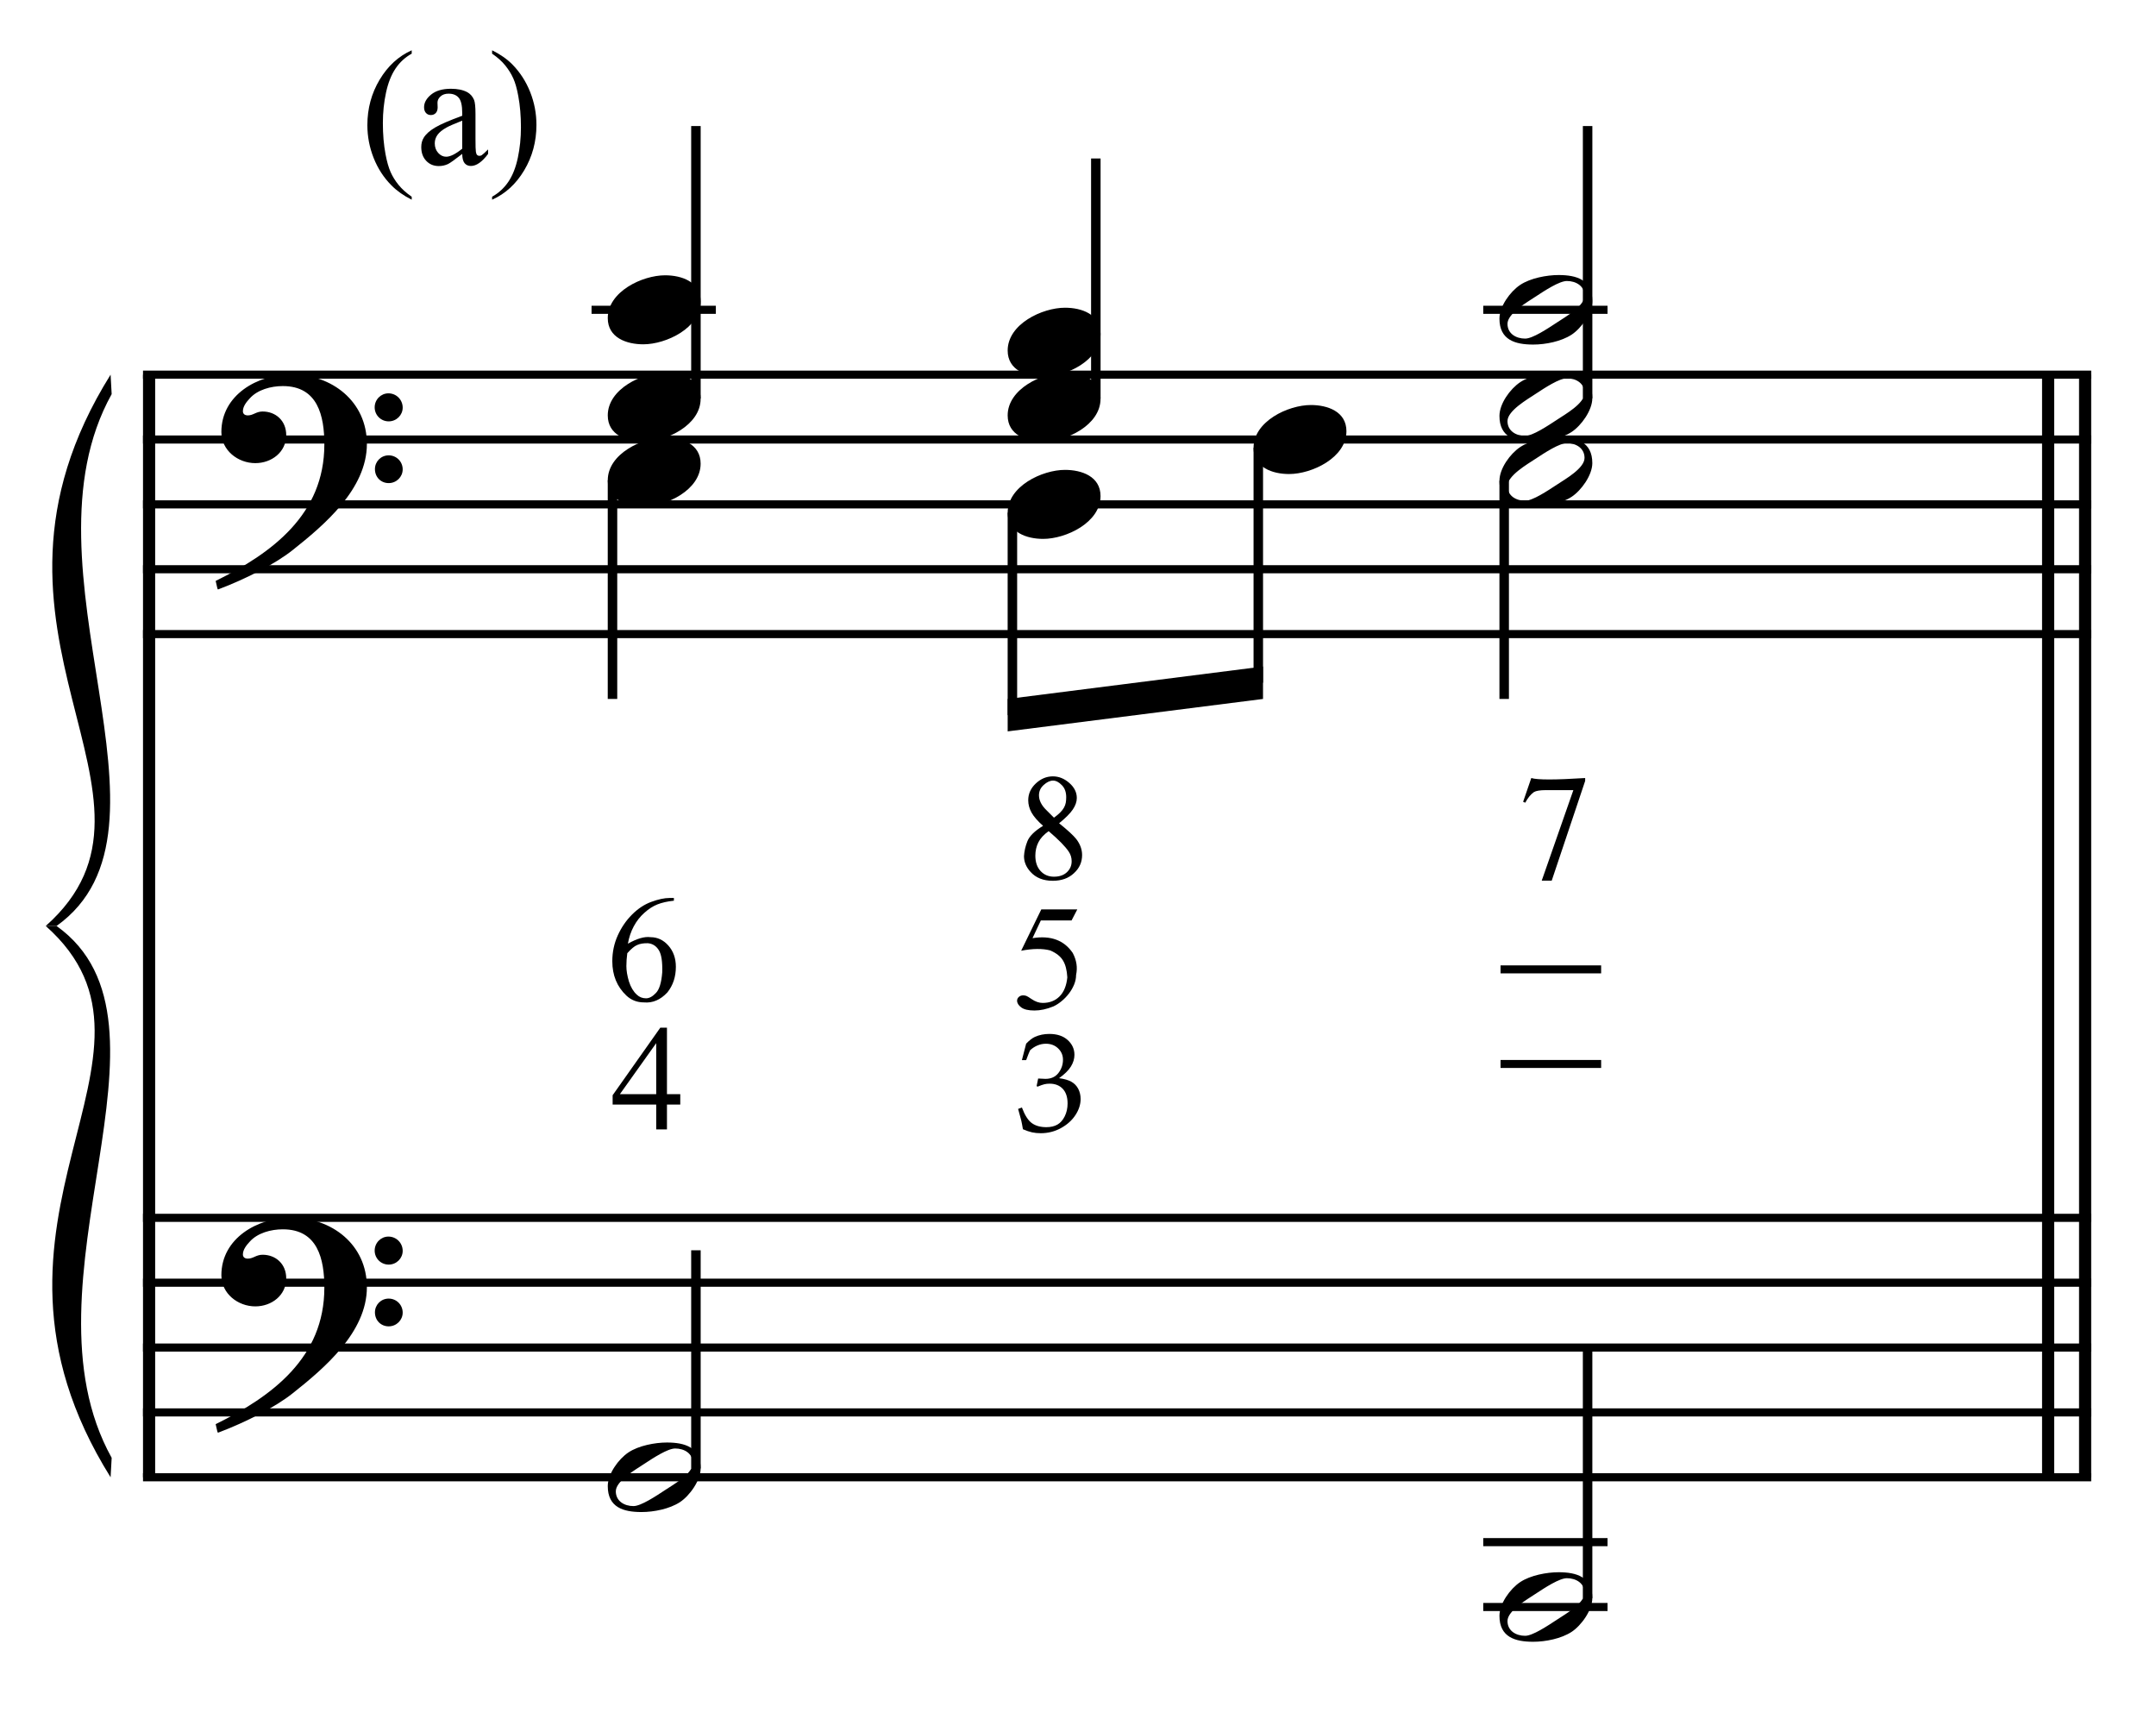 <?xml version="1.0" encoding="UTF-8" standalone="no"?>
<!DOCTYPE svg PUBLIC "-//W3C//DTD SVG 1.1//EN" "http://www.w3.org/Graphics/SVG/1.1/DTD/svg11.dtd">
<svg width="100%" height="100%" viewBox="0 0 710 564" version="1.1" xmlns="http://www.w3.org/2000/svg" xmlns:xlink="http://www.w3.org/1999/xlink" xml:space="preserve" xmlns:serif="http://www.serif.com/" style="fill-rule:evenodd;clip-rule:evenodd;stroke-miterlimit:10;">
    <g id="Trim" transform="matrix(4.167,0,0,4.167,0,0)">
        <g transform="matrix(0,1,1,0,-610.051,-35.366)">
            <path d="M64.97,621.833L152.095,621.833" style="fill:none;fill-rule:nonzero;stroke:black;stroke-width:0.96px;"/>
        </g>
        <g transform="matrix(0,1,1,0,-457.048,-188.369)">
            <path d="M217.973,621.833L305.098,621.833" style="fill:none;fill-rule:nonzero;stroke:black;stroke-width:0.96px;"/>
        </g>
        <g transform="matrix(0,1,1,0,-459.971,-185.446)">
            <path d="M215.05,621.833L302.175,621.833" style="fill:none;fill-rule:nonzero;stroke:black;stroke-width:0.96px;"/>
        </g>
        <g>
            <path d="M28.995,35.078C28.995,31.716 26.228,29.584 23.009,29.584C20.365,29.584 17.495,31.203 17.495,34.135C17.495,35.59 18.807,36.595 20.18,36.595C21.451,36.595 22.62,35.734 22.62,34.381C22.62,33.233 21.779,32.515 20.754,32.515C20.242,32.515 20.016,32.823 19.586,32.823C19.299,32.823 19.196,32.659 19.196,32.495C19.196,32.105 19.483,31.757 19.729,31.49C20.344,30.793 21.41,30.506 22.353,30.506C25.121,30.506 25.633,32.864 25.633,35.119C25.633,40.633 21.533,43.688 17.044,45.902C17.187,46.496 17.167,46.517 17.228,46.578C19.463,45.738 21.8,44.528 23.132,43.462C25.613,41.494 28.995,38.645 28.995,35.078ZM31.824,32.208C31.824,31.593 31.332,31.08 30.697,31.08C30.102,31.08 29.61,31.572 29.61,32.187C29.61,32.802 30.102,33.294 30.717,33.294C31.332,33.294 31.824,32.802 31.824,32.208ZM31.824,37.087C31.824,36.472 31.332,35.98 30.717,35.98C30.102,35.98 29.631,36.472 29.631,37.066C29.631,37.702 30.102,38.173 30.717,38.173C31.332,38.173 31.824,37.681 31.824,37.087Z" style="fill-rule:nonzero;"/>
            <path d="M28.995,101.708C28.995,98.346 26.228,96.214 23.009,96.214C20.365,96.214 17.495,97.833 17.495,100.765C17.495,102.22 18.807,103.225 20.18,103.225C21.451,103.225 22.62,102.364 22.62,101.011C22.62,99.863 21.779,99.145 20.754,99.145C20.242,99.145 20.016,99.453 19.586,99.453C19.299,99.453 19.196,99.289 19.196,99.125C19.196,98.735 19.483,98.387 19.729,98.12C20.344,97.423 21.41,97.136 22.353,97.136C25.121,97.136 25.633,99.494 25.633,101.749C25.633,107.263 21.533,110.318 17.044,112.532C17.187,113.126 17.167,113.147 17.228,113.208C19.463,112.368 21.8,111.158 23.132,110.092C25.613,108.124 28.995,105.275 28.995,101.708ZM31.824,98.838C31.824,98.223 31.332,97.71 30.697,97.71C30.102,97.71 29.61,98.202 29.61,98.817C29.61,99.432 30.102,99.924 30.717,99.924C31.332,99.924 31.824,99.432 31.824,98.838ZM31.824,103.717C31.824,103.102 31.332,102.61 30.717,102.61C30.102,102.61 29.631,103.102 29.631,103.696C29.631,104.332 30.102,104.803 30.717,104.803C31.332,104.803 31.824,104.311 31.824,103.717Z" style="fill-rule:nonzero;"/>
        </g>
        <g transform="matrix(1,0,0,1,-96.75,-635.792)">
            <path d="M108.052,665.396L262.016,665.396" style="fill:none;fill-rule:nonzero;stroke:black;stroke-width:0.64px;"/>
        </g>
        <g transform="matrix(1,0,0,1,-96.75,-625.542)">
            <path d="M108.052,660.271L262.016,660.271" style="fill:none;fill-rule:nonzero;stroke:black;stroke-width:0.64px;"/>
        </g>
        <g transform="matrix(1,0,0,1,-96.75,-615.292)">
            <path d="M108.052,655.146L262.016,655.146" style="fill:none;fill-rule:nonzero;stroke:black;stroke-width:0.64px;"/>
        </g>
        <g transform="matrix(1,0,0,1,-96.75,-605.042)">
            <path d="M108.052,650.021L262.016,650.021" style="fill:none;fill-rule:nonzero;stroke:black;stroke-width:0.64px;"/>
        </g>
        <g transform="matrix(1,0,0,1,-96.75,-594.792)">
            <path d="M108.052,644.896L262.016,644.896" style="fill:none;fill-rule:nonzero;stroke:black;stroke-width:0.64px;"/>
        </g>
        <g transform="matrix(1,0,0,1,-96.75,-502.542)">
            <path d="M108.052,598.771L262.016,598.771" style="fill:none;fill-rule:nonzero;stroke:black;stroke-width:0.64px;"/>
        </g>
        <g transform="matrix(1,0,0,1,-96.75,-492.292)">
            <path d="M108.052,593.646L262.016,593.646" style="fill:none;fill-rule:nonzero;stroke:black;stroke-width:0.64px;"/>
        </g>
        <g transform="matrix(1,0,0,1,-96.75,-482.042)">
            <path d="M108.052,588.521L262.016,588.521" style="fill:none;fill-rule:nonzero;stroke:black;stroke-width:0.64px;"/>
        </g>
        <g transform="matrix(1,0,0,1,-96.75,-471.792)">
            <path d="M108.052,583.396L262.016,583.396" style="fill:none;fill-rule:nonzero;stroke:black;stroke-width:0.64px;"/>
        </g>
        <g transform="matrix(1,0,0,1,-96.75,-461.542)">
            <path d="M108.052,578.271L262.016,578.271" style="fill:none;fill-rule:nonzero;stroke:black;stroke-width:0.64px;"/>
        </g>
        <g transform="matrix(1,0,0,1,-96.75,-592.229)">
            <path d="M105.49,621.833C92.677,642.333 111.896,655.146 100.365,665.396L101.219,665.396C111.981,657.708 97.888,637.208 105.575,623.371" style="fill-rule:nonzero;"/>
        </g>
        <g transform="matrix(1,0,0,1,-96.75,-505.104)">
            <path d="M105.49,621.833C92.677,601.333 111.896,588.521 100.365,578.271L101.219,578.271C111.981,585.958 97.888,606.458 105.575,620.296" style="fill-rule:nonzero;"/>
        </g>
        <g transform="matrix(0,-1,-1,0,729.274,172.472)">
            <path d="M140.983,674.276L162.514,674.276" style="fill:none;fill-rule:nonzero;stroke:black;stroke-width:0.75px;"/>
        </g>
        <g transform="matrix(1,0,0,1,-96.75,-646.042)">
            <path d="M143.5,670.521L153.323,670.521" style="fill:none;fill-rule:nonzero;stroke:black;stroke-width:0.64px;"/>
        </g>
        <g transform="matrix(0,-1,-1,0,759.597,205.357)">
            <path d="M173.868,672.995L192.836,672.995" style="fill:none;fill-rule:nonzero;stroke:black;stroke-width:0.75px;"/>
        </g>
        <g transform="matrix(0,-1,-1,0,799.753,242.931)">
            <path d="M211.461,674.286L232.972,674.286" style="fill:none;fill-rule:nonzero;stroke:black;stroke-width:0.75px;"/>
        </g>
        <g transform="matrix(1,0,0,1,-96.75,-646.042)">
            <path d="M213.969,670.521L223.792,670.521" style="fill:none;fill-rule:nonzero;stroke:black;stroke-width:0.64px;"/>
        </g>
        <g>
            <path d="M55.37,23.823C55.37,22.265 53.874,21.753 52.562,21.753C50.758,21.753 48.031,23.044 48.031,25.135C48.031,26.693 49.528,27.206 50.84,27.206C52.644,27.206 55.37,25.914 55.37,23.823Z" style="fill-rule:nonzero;"/>
            <path d="M55.37,31.511C55.37,29.953 53.874,29.44 52.562,29.44C50.758,29.44 48.031,30.732 48.031,32.823C48.031,34.381 49.528,34.893 50.84,34.893C52.644,34.893 55.37,33.602 55.37,31.511Z" style="fill-rule:nonzero;"/>
        </g>
        <g>
            <path d="M86.974,26.386C86.974,24.828 85.478,24.315 84.166,24.315C82.362,24.315 79.635,25.607 79.635,27.698C79.635,29.256 81.132,29.768 82.444,29.768C84.248,29.768 86.974,28.477 86.974,26.386Z" style="fill-rule:nonzero;"/>
            <path d="M86.974,31.511C86.974,29.953 85.478,29.44 84.166,29.44C82.362,29.44 79.635,30.732 79.635,32.823C79.635,34.381 81.132,34.893 82.444,34.893C84.248,34.893 86.974,33.602 86.974,31.511Z" style="fill-rule:nonzero;"/>
        </g>
        <g>
            <path d="M125.839,23.782C125.839,22.101 124.589,21.732 123.174,21.732C122.231,21.732 120.94,21.978 120.14,22.511C119.341,23.044 118.5,24.213 118.5,25.176C118.5,26.857 119.73,27.226 121.165,27.226C122.149,27.226 123.379,26.98 124.199,26.447C124.978,25.935 125.839,24.725 125.839,23.782ZM125.224,23.372C125.224,24.192 123.686,25.053 123.072,25.463C122.293,25.976 121.124,26.755 120.53,26.755C119.812,26.755 119.135,26.365 119.135,25.586C119.135,24.766 120.714,23.864 121.329,23.454C122.108,22.942 123.236,22.204 123.83,22.204C124.548,22.204 125.224,22.593 125.224,23.372Z" style="fill-rule:nonzero;"/>
            <path d="M125.839,31.47C125.839,29.789 124.589,29.42 123.174,29.42C122.231,29.42 120.94,29.666 120.14,30.199C119.341,30.732 118.5,31.9 118.5,32.864C118.5,34.545 119.73,34.914 121.165,34.914C122.149,34.914 123.379,34.668 124.199,34.135C124.978,33.622 125.839,32.413 125.839,31.47ZM125.224,31.06C125.224,31.88 123.686,32.741 123.072,33.151C122.293,33.663 121.124,34.442 120.53,34.442C119.812,34.442 119.135,34.053 119.135,33.274C119.135,32.454 120.714,31.552 121.329,31.142C122.108,30.629 123.236,29.891 123.83,29.891C124.548,29.891 125.224,30.281 125.224,31.06Z" style="fill-rule:nonzero;"/>
        </g>
        <g transform="matrix(0,1,1,0,-600.006,-98.566)">
            <path d="M136.515,648.411L153.795,648.411" style="fill:none;fill-rule:nonzero;stroke:black;stroke-width:0.75px;"/>
        </g>
        <g>
            <path d="M55.37,36.636C55.37,35.078 53.874,34.565 52.562,34.565C50.758,34.565 48.031,35.857 48.031,37.948C48.031,39.506 49.528,40.018 50.84,40.018C52.644,40.018 55.37,38.727 55.37,36.636Z" style="fill-rule:nonzero;"/>
            <path d="M86.974,39.198C86.974,37.64 85.478,37.128 84.166,37.128C82.362,37.128 79.635,38.419 79.635,40.51C79.635,42.068 81.132,42.581 82.444,42.581C84.248,42.581 86.974,41.289 86.974,39.198Z" style="fill-rule:nonzero;"/>
        </g>
        <path d="M106.407,34.073C106.407,32.515 104.91,32.003 103.598,32.003C101.794,32.003 99.068,33.294 99.068,35.385C99.068,36.943 100.564,37.456 101.876,37.456C103.68,37.456 106.407,36.164 106.407,34.073Z" style="fill-rule:nonzero;"/>
        <g transform="matrix(0,1,1,0,-566.48,-128.248)">
            <path d="M168.76,646.489L184.759,646.489" style="fill:none;fill-rule:nonzero;stroke:black;stroke-width:0.75px;"/>
        </g>
        <g transform="matrix(0,1,1,0,-550.891,-151.524)">
            <path d="M186.911,650.333L205.472,650.333" style="fill:none;fill-rule:nonzero;stroke:black;stroke-width:0.75px;"/>
        </g>
        <g transform="matrix(1,0,0,1,-96.75,-584.542)">
            <path d="M196.565,637.208L176.385,639.771L176.385,642.333L196.565,639.771" style="fill-rule:nonzero;"/>
        </g>
        <g transform="matrix(0,1,1,0,-529.517,-169.015)">
            <path d="M207.004,648.391L224.244,648.391" style="fill:none;fill-rule:nonzero;stroke:black;stroke-width:0.75px;"/>
        </g>
        <g transform="matrix(0,-1,-1,0,642.586,259.16)">
            <path d="M143.128,587.588L160.368,587.588" style="fill:none;fill-rule:nonzero;stroke:black;stroke-width:0.75px;"/>
        </g>
        <g transform="matrix(0,-1,-1,0,704.086,338.597)">
            <path d="M212.315,578.62L232.118,578.62" style="fill:none;fill-rule:nonzero;stroke:black;stroke-width:0.75px;"/>
        </g>
        <g transform="matrix(1,0,0,1,-96.75,-441.042)">
            <path d="M213.969,568.021L223.792,568.021" style="fill:none;fill-rule:nonzero;stroke:black;stroke-width:0.64px;"/>
        </g>
        <g transform="matrix(1,0,0,1,-96.75,-451.292)">
            <path d="M213.969,573.146L223.792,573.146" style="fill:none;fill-rule:nonzero;stroke:black;stroke-width:0.64px;"/>
        </g>
        <path d="M125.839,36.595C125.839,34.914 124.589,34.545 123.174,34.545C122.231,34.545 120.94,34.791 120.14,35.324C119.341,35.857 118.5,37.025 118.5,37.989C118.5,39.67 119.73,40.039 121.165,40.039C122.149,40.039 123.379,39.793 124.199,39.26C124.978,38.747 125.839,37.538 125.839,36.595ZM125.224,36.185C125.224,37.005 123.686,37.866 123.072,38.276C122.293,38.788 121.124,39.567 120.53,39.567C119.812,39.567 119.135,39.178 119.135,38.399C119.135,37.579 120.714,36.677 121.329,36.267C122.108,35.754 123.236,35.016 123.83,35.016C124.548,35.016 125.224,35.406 125.224,36.185Z" style="fill-rule:nonzero;"/>
        <path d="M55.37,116.032C55.37,114.351 54.12,113.982 52.705,113.982C51.762,113.982 50.471,114.228 49.671,114.761C48.872,115.294 48.031,116.463 48.031,117.426C48.031,119.107 49.261,119.476 50.696,119.476C51.68,119.476 52.91,119.23 53.73,118.697C54.509,118.185 55.37,116.975 55.37,116.032ZM54.755,115.622C54.755,116.442 53.218,117.303 52.603,117.713C51.824,118.226 50.655,119.005 50.061,119.005C49.343,119.005 48.667,118.615 48.667,117.836C48.667,117.016 50.245,116.114 50.86,115.704C51.639,115.192 52.767,114.454 53.361,114.454C54.079,114.454 54.755,114.843 54.755,115.622Z" style="fill-rule:nonzero;"/>
        <path d="M125.839,126.282C125.839,124.601 124.589,124.232 123.174,124.232C122.231,124.232 120.94,124.478 120.14,125.011C119.341,125.544 118.5,126.713 118.5,127.676C118.5,129.357 119.73,129.726 121.165,129.726C122.149,129.726 123.379,129.48 124.199,128.947C124.978,128.435 125.839,127.225 125.839,126.282ZM125.224,125.872C125.224,126.692 123.686,127.553 123.072,127.963C122.293,128.476 121.124,129.255 120.53,129.255C119.812,129.255 119.135,128.865 119.135,128.086C119.135,127.266 120.714,126.364 121.329,125.954C122.108,125.442 123.236,124.704 123.83,124.704C124.548,124.704 125.224,125.093 125.224,125.872Z" style="fill-rule:nonzero;"/>
        <path d="M53.761,86.456L53.761,87.281L52.709,87.281L52.709,89.242L51.86,89.242L51.86,87.281L48.416,87.281L48.416,86.54L52.182,81.206L52.709,81.206L52.709,86.456L53.761,86.456ZM51.86,86.456L51.86,82.426L48.99,86.456L51.86,86.456Z" style="fill-rule:nonzero;"/>
        <path d="M53.257,70.954L53.257,71.17C52.739,71.225 52.304,71.323 51.954,71.463C51.603,71.602 51.26,71.823 50.925,72.126C50.59,72.421 50.311,72.776 50.088,73.191C49.865,73.605 49.709,74.064 49.622,74.566C50.347,74.159 50.941,73.988 51.404,74.052C51.954,74.052 52.424,74.271 52.815,74.709C53.213,75.156 53.413,75.718 53.413,76.395C53.413,77.185 53.189,77.858 52.743,78.416C52.193,79.006 51.575,79.269 50.889,79.206C50.347,79.206 49.885,79.026 49.502,78.667C48.761,77.966 48.39,77.061 48.39,75.953C48.39,75.227 48.534,74.548 48.821,73.914C49.108,73.28 49.482,72.732 49.945,72.27C50.415,71.799 50.921,71.465 51.463,71.265C52.021,71.058 52.508,70.954 52.922,70.954L53.257,70.954ZM49.574,75.319C49.526,75.67 49.502,76.009 49.502,76.336C49.502,76.694 49.57,77.101 49.705,77.555C49.849,78.002 50.056,78.349 50.327,78.596C50.527,78.787 50.77,78.883 51.057,78.883C51.312,78.883 51.571,78.743 51.834,78.464C52.105,78.193 52.273,77.647 52.336,76.826C52.36,75.997 52.273,75.419 52.073,75.092C51.866,74.749 51.575,74.562 51.2,74.53C50.857,74.522 50.574,74.57 50.351,74.673C50.136,74.761 49.877,74.976 49.574,75.319Z" style="fill-rule:nonzero;"/>
        <path d="M80.84,89.228C80.789,88.92 80.744,88.684 80.704,88.517C80.679,88.413 80.598,88.114 80.46,87.623L80.759,87.509C80.986,88.116 81.247,88.527 81.542,88.742C81.837,88.958 82.221,89.065 82.694,89.065C83.041,89.065 83.333,88.996 83.57,88.859C83.807,88.722 83.999,88.503 84.147,88.203C84.295,87.903 84.37,87.565 84.37,87.189C84.37,86.687 84.241,86.301 83.985,86.031C83.728,85.762 83.383,85.628 82.949,85.628C82.804,85.628 82.67,85.642 82.545,85.671C82.42,85.7 82.235,85.765 81.989,85.866L81.924,85.812L82.044,85.221C82.333,85.239 82.526,85.248 82.624,85.248C83.065,85.248 83.405,85.093 83.646,84.784C83.886,84.475 84.006,84.126 84.006,83.735C84.006,83.385 83.879,83.086 83.624,82.841C83.369,82.595 83.047,82.472 82.656,82.472C82.421,82.472 82.195,82.519 81.978,82.613C81.762,82.707 81.57,82.833 81.404,82.992C81.339,83.13 81.236,83.388 81.095,83.768L80.759,83.768L81.095,82.467C81.337,82.214 81.565,82.036 81.778,81.935C82.129,81.776 82.512,81.697 82.927,81.697C83.538,81.697 84.022,81.857 84.378,82.179C84.734,82.501 84.912,82.891 84.912,83.35C84.912,83.661 84.82,83.968 84.635,84.269C84.451,84.571 84.138,84.879 83.697,85.194C84.106,85.248 84.428,85.341 84.665,85.473C84.902,85.605 85.083,85.791 85.21,86.031C85.336,86.272 85.4,86.54 85.4,86.837C85.4,87.267 85.264,87.69 84.993,88.105C84.722,88.521 84.341,88.864 83.849,89.136C83.357,89.407 82.824,89.542 82.25,89.542C81.997,89.542 81.765,89.519 81.556,89.472C81.346,89.425 81.107,89.343 80.84,89.228Z" style="fill-rule:nonzero;"/>
        <path d="M85.138,71.858L84.684,72.731L82.256,72.731L81.598,74.13C83.033,73.899 84.094,74.29 84.779,75.302C85.082,75.876 85.17,76.454 85.042,77.036C85.042,77.291 84.99,77.544 84.887,77.795C84.783,78.047 84.648,78.282 84.48,78.501C84.313,78.72 84.122,78.92 83.906,79.099C83.691,79.278 83.472,79.42 83.249,79.523C82.722,79.739 82.224,79.846 81.754,79.846C81.275,79.846 80.927,79.765 80.707,79.601C80.488,79.438 80.379,79.26 80.379,79.069C80.379,78.957 80.424,78.86 80.516,78.776C80.608,78.692 80.721,78.65 80.857,78.65C80.961,78.65 81.05,78.666 81.126,78.698C81.202,78.73 81.331,78.81 81.515,78.937C81.818,79.145 82.113,79.248 82.4,79.248C82.95,79.248 83.396,79.075 83.739,78.728C84.082,78.381 84.285,77.881 84.349,77.227C84.317,76.653 84.201,76.207 84.002,75.888C83.811,75.569 83.476,75.306 82.997,75.099C82.392,74.939 81.626,74.947 80.701,75.123L82.292,71.858L85.138,71.858Z" style="fill-rule:nonzero;"/>
        <path d="M121.016,61.477C121.479,61.628 122.898,61.628 125.274,61.477L125.274,61.704L122.631,69.584L121.842,69.584L124.341,62.433L122.164,62.433C121.71,62.433 121.395,62.485 121.22,62.589C120.973,62.764 120.745,63.043 120.538,63.426L120.371,63.354L121.016,61.477Z" style="fill-rule:nonzero;"/>
        <path d="M82.432,65.255C82.001,64.873 81.699,64.524 81.523,64.209C81.348,63.894 81.26,63.569 81.26,63.234C81.26,62.724 81.459,62.282 81.858,61.907C82.257,61.532 82.707,61.345 83.209,61.345C83.68,61.345 84.114,61.52 84.513,61.871C84.903,62.214 85.099,62.609 85.099,63.055C85.099,63.35 84.993,63.653 84.782,63.964C84.571,64.275 84.21,64.638 83.7,65.052C84.377,65.594 84.832,66.013 85.063,66.308C85.366,66.706 85.517,67.125 85.517,67.563C85.517,68.129 85.302,68.608 84.871,68.998C84.449,69.397 83.891,69.596 83.197,69.596C82.448,69.596 81.862,69.361 81.439,68.891C81.097,68.516 80.925,68.102 80.925,67.647C80.949,67.256 81.037,66.87 81.188,66.487C81.348,66.073 81.762,65.662 82.432,65.255ZM83.293,64.61C83.492,64.466 83.656,64.331 83.783,64.203C83.911,64.076 84.01,63.948 84.082,63.82C84.154,63.693 84.202,63.563 84.226,63.432C84.25,63.3 84.262,63.155 84.262,62.995C84.262,62.589 84.146,62.27 83.915,62.039C83.684,61.799 83.452,61.68 83.221,61.68C82.982,61.68 82.735,61.795 82.48,62.027C82.233,62.25 82.109,62.521 82.109,62.84C82.109,63.246 82.308,63.641 82.707,64.024L83.293,64.61ZM82.874,65.674C82.492,65.945 82.221,66.24 82.061,66.559C81.902,66.878 81.822,67.229 81.822,67.611C81.822,68.121 81.96,68.526 82.235,68.825C82.51,69.124 82.862,69.273 83.293,69.273C83.723,69.273 84.064,69.156 84.315,68.921C84.567,68.685 84.692,68.396 84.692,68.054C84.692,67.775 84.616,67.524 84.465,67.3C84.329,67.093 84.128,66.854 83.861,66.583C83.594,66.312 83.265,66.009 82.874,65.674Z" style="fill-rule:nonzero;"/>
        <g>
            <rect x="118.586" y="76.281" width="7.95" height="0.631" style="fill-rule:nonzero;"/>
            <rect x="118.586" y="83.755" width="7.95" height="0.631" style="fill-rule:nonzero;"/>
        </g>
        <g>
            <path d="M32.537,15.545L32.537,15.78C31.898,15.459 31.365,15.082 30.938,14.65C30.328,14.037 29.858,13.313 29.528,12.479C29.198,11.646 29.033,10.78 29.033,9.883C29.033,8.571 29.357,7.375 30.004,6.294C30.652,5.212 31.496,4.439 32.537,3.974L32.537,4.24C32.017,4.528 31.589,4.922 31.255,5.421C30.921,5.92 30.671,6.553 30.506,7.319C30.341,8.085 30.258,8.885 30.258,9.718C30.258,10.624 30.328,11.447 30.468,12.187C30.578,12.771 30.711,13.24 30.868,13.594C31.024,13.947 31.235,14.286 31.499,14.612C31.764,14.938 32.11,15.249 32.537,15.545Z" style="fill-rule:nonzero;"/>
            <path d="M36.529,12.162C35.933,12.623 35.558,12.89 35.406,12.962C35.177,13.068 34.934,13.121 34.676,13.121C34.274,13.121 33.943,12.983 33.683,12.708C33.422,12.433 33.292,12.071 33.292,11.623C33.292,11.339 33.356,11.094 33.483,10.886C33.656,10.598 33.958,10.328 34.387,10.074C34.817,9.82 35.531,9.511 36.529,9.147L36.529,8.918C36.529,8.339 36.437,7.941 36.253,7.725C36.069,7.509 35.802,7.401 35.45,7.401C35.184,7.401 34.972,7.473 34.816,7.617C34.655,7.761 34.574,7.926 34.574,8.112L34.587,8.48C34.587,8.675 34.537,8.825 34.438,8.931C34.338,9.037 34.208,9.09 34.047,9.09C33.891,9.09 33.763,9.035 33.663,8.925C33.564,8.815 33.514,8.665 33.514,8.474C33.514,8.11 33.7,7.776 34.073,7.471C34.445,7.167 34.968,7.014 35.641,7.014C36.157,7.014 36.58,7.101 36.91,7.274C37.16,7.406 37.344,7.611 37.463,7.89C37.539,8.072 37.577,8.444 37.577,9.007L37.577,10.981C37.577,11.536 37.587,11.875 37.609,12C37.63,12.125 37.665,12.209 37.713,12.251C37.762,12.293 37.818,12.314 37.881,12.314C37.949,12.314 38.008,12.3 38.059,12.27C38.148,12.215 38.319,12.061 38.573,11.807L38.573,12.162C38.099,12.797 37.647,13.114 37.215,13.114C37.008,13.114 36.843,13.042 36.72,12.898C36.597,12.755 36.534,12.509 36.529,12.162ZM36.529,11.75L36.529,9.534C35.89,9.788 35.478,9.968 35.292,10.074C34.957,10.26 34.718,10.455 34.574,10.658C34.43,10.861 34.359,11.083 34.359,11.324C34.359,11.629 34.45,11.882 34.631,12.083C34.813,12.284 35.023,12.384 35.26,12.384C35.582,12.384 36.005,12.173 36.529,11.75Z" style="fill-rule:nonzero;"/>
            <path d="M38.89,4.24L38.89,3.974C39.534,4.291 40.069,4.666 40.496,5.097C41.101,5.715 41.569,6.44 41.899,7.271C42.229,8.103 42.394,8.969 42.394,9.871C42.394,11.182 42.072,12.379 41.426,13.46C40.781,14.541 39.936,15.315 38.89,15.78L38.89,15.545C39.411,15.253 39.839,14.859 40.176,14.362C40.512,13.864 40.762,13.232 40.925,12.464C41.088,11.696 41.169,10.895 41.169,10.061C41.169,9.16 41.099,8.337 40.96,7.592C40.854,7.008 40.722,6.54 40.563,6.189C40.404,5.838 40.194,5.499 39.931,5.173C39.669,4.847 39.322,4.536 38.89,4.24Z" style="fill-rule:nonzero;"/>
        </g>
    </g>
</svg>

